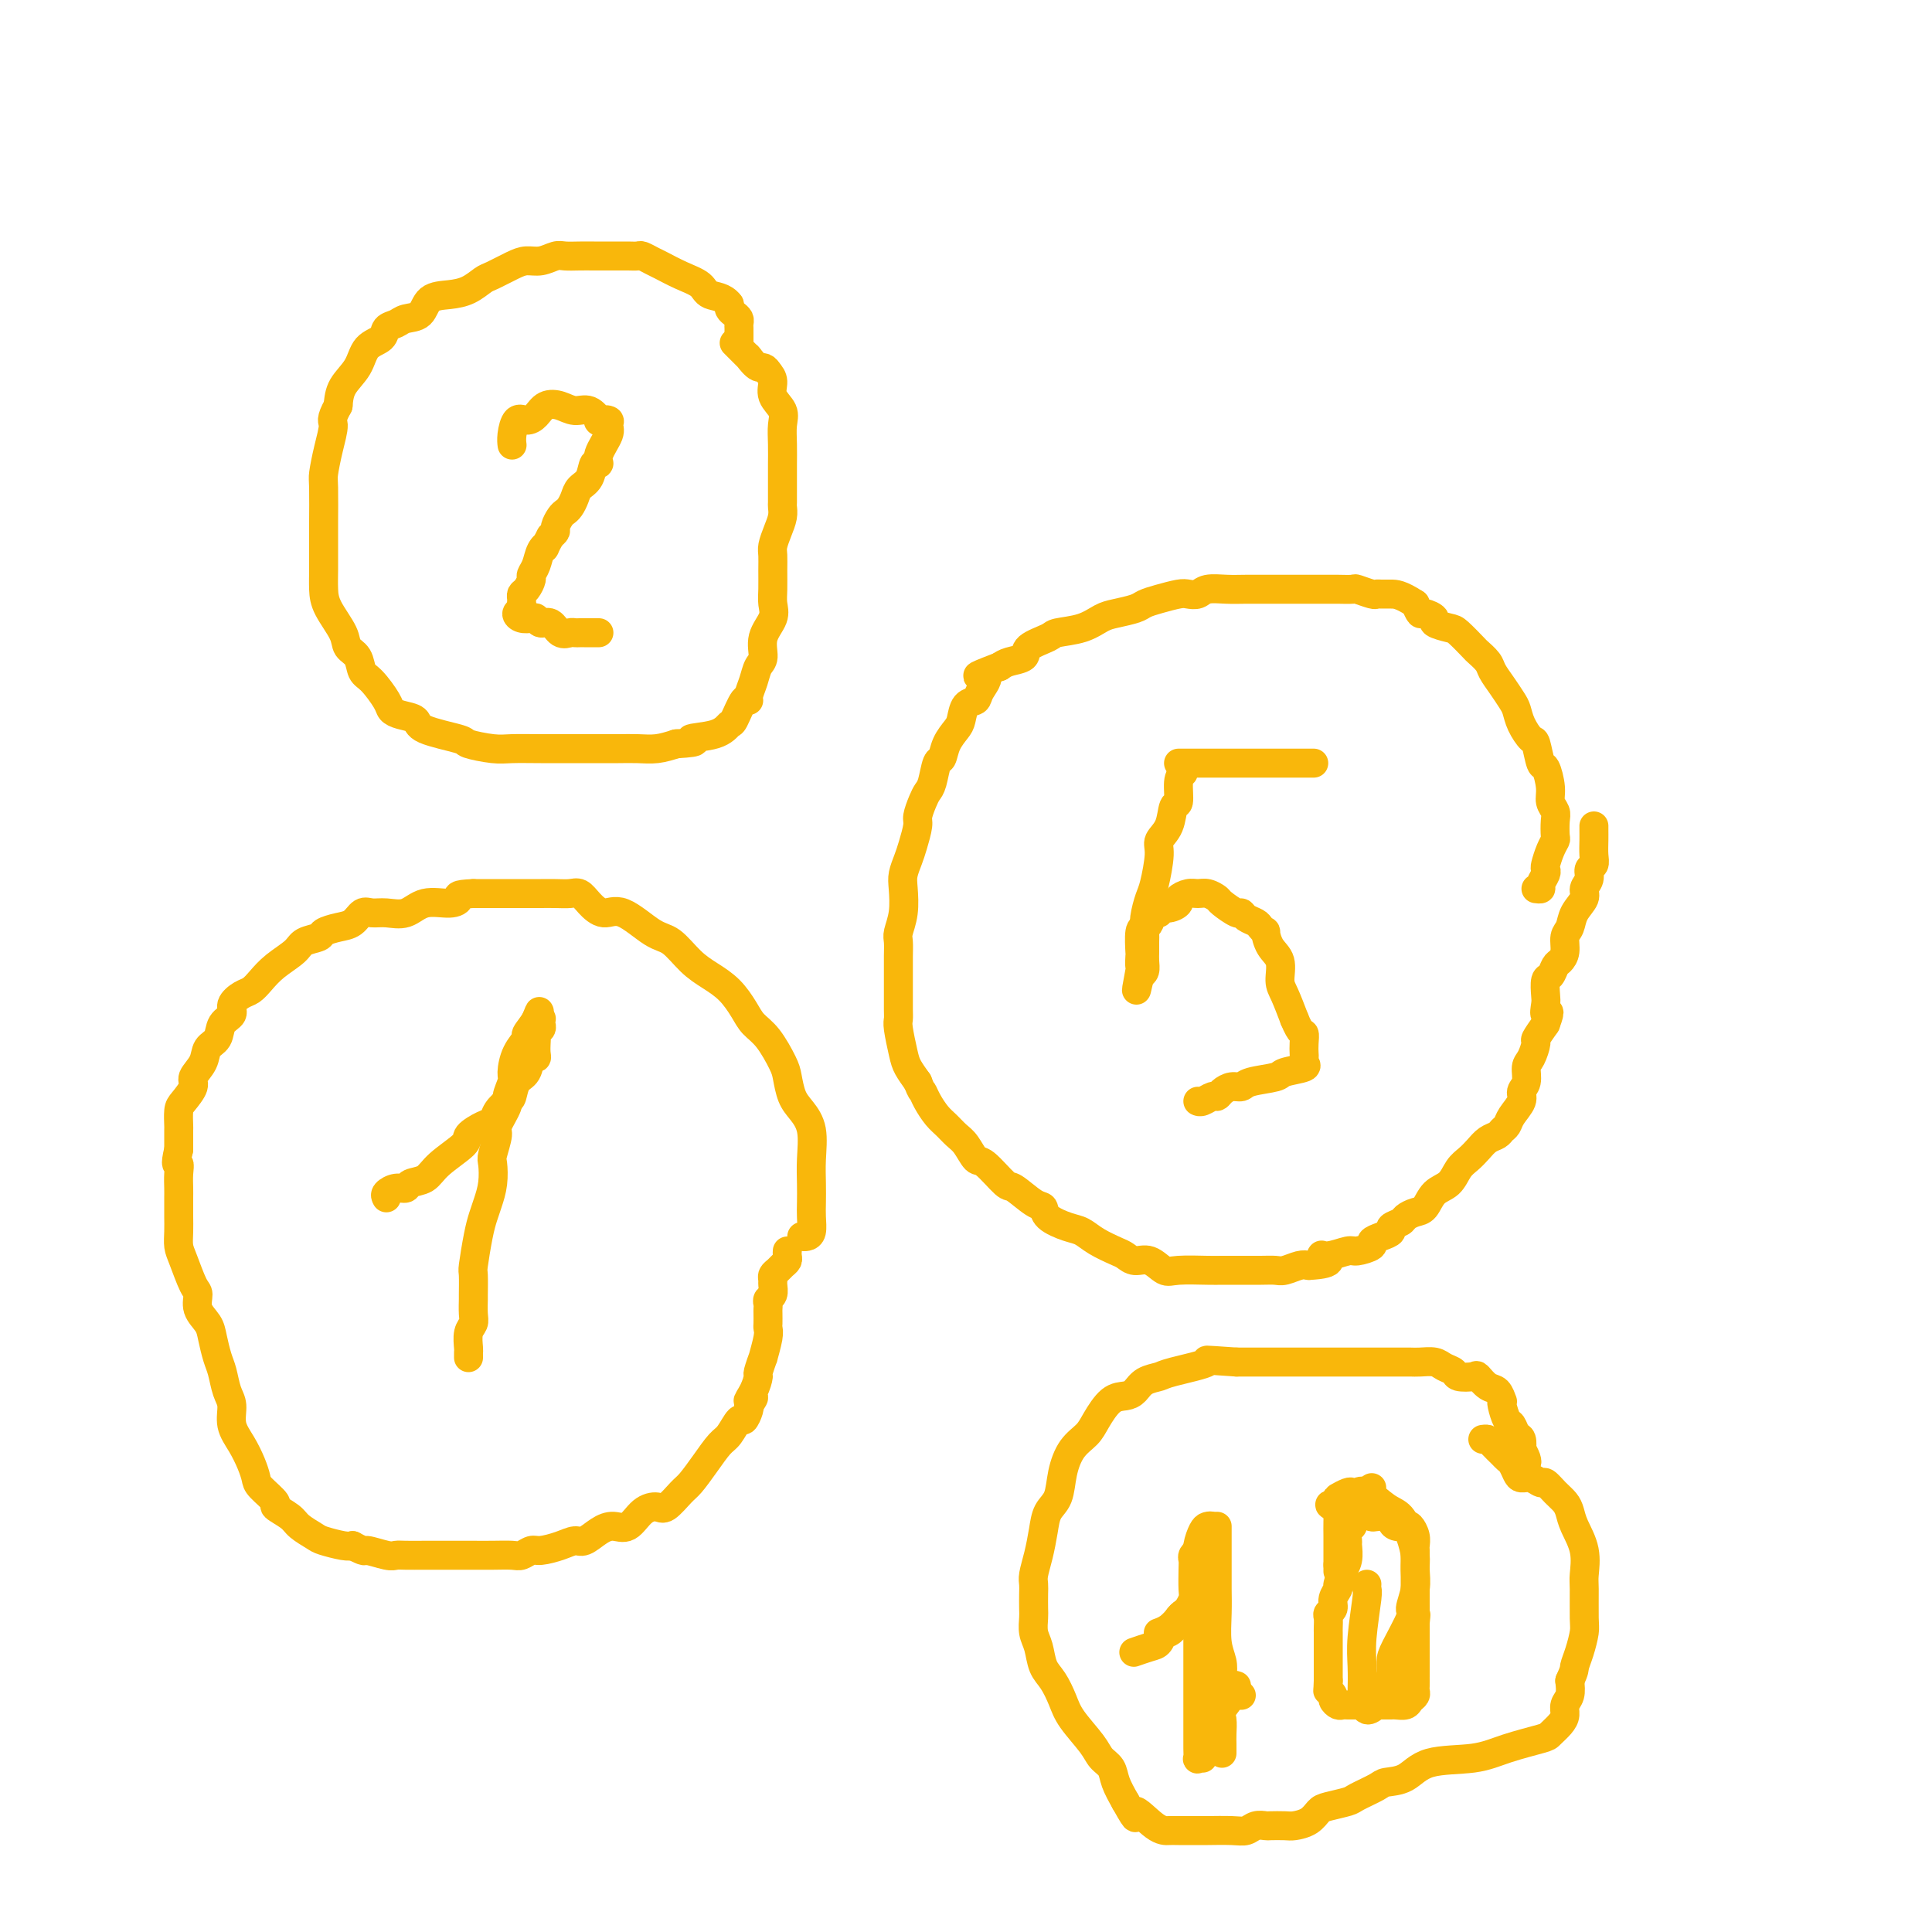 <svg viewBox='0 0 400 400' version='1.1' xmlns='http://www.w3.org/2000/svg' xmlns:xlink='http://www.w3.org/1999/xlink'><g fill='none' stroke='#F9B70B' stroke-width='6' stroke-linecap='round' stroke-linejoin='round'><path d='M318,184c0.453,0.060 0.905,0.120 1,0c0.095,-0.120 -0.168,-0.420 0,-1c0.168,-0.580 0.767,-1.441 1,-2c0.233,-0.559 0.101,-0.816 0,-1c-0.101,-0.184 -0.171,-0.294 0,-1c0.171,-0.706 0.583,-2.010 1,-3c0.417,-0.990 0.840,-1.668 1,-2c0.160,-0.332 0.058,-0.317 0,-1c-0.058,-0.683 -0.071,-2.065 0,-3c0.071,-0.935 0.226,-1.424 0,-2c-0.226,-0.576 -0.834,-1.241 -1,-2c-0.166,-0.759 0.111,-1.613 0,-3c-0.111,-1.387 -0.611,-3.309 -1,-4c-0.389,-0.691 -0.668,-0.153 -1,-1c-0.332,-0.847 -0.718,-3.080 -1,-4c-0.282,-0.920 -0.459,-0.528 -1,-1c-0.541,-0.472 -1.444,-1.807 -2,-3c-0.556,-1.193 -0.764,-2.245 -1,-3c-0.236,-0.755 -0.501,-1.215 -1,-2c-0.499,-0.785 -1.231,-1.896 -2,-3c-0.769,-1.104 -1.575,-2.201 -2,-3c-0.425,-0.799 -0.468,-1.299 -1,-2c-0.532,-0.701 -1.552,-1.602 -2,-2c-0.448,-0.398 -0.325,-0.291 -1,-1c-0.675,-0.709 -2.149,-2.233 -3,-3c-0.851,-0.767 -1.078,-0.779 -2,-1c-0.922,-0.221 -2.537,-0.653 -3,-1c-0.463,-0.347 0.226,-0.608 0,-1c-0.226,-0.392 -1.369,-0.913 -2,-1c-0.631,-0.087 -0.752,0.261 -1,0c-0.248,-0.261 -0.624,-1.130 -1,-2'/><path d='M293,125c-3.038,-2.001 -4.131,-2.004 -5,-2c-0.869,0.004 -1.512,0.015 -2,0c-0.488,-0.015 -0.820,-0.057 -1,0c-0.180,0.057 -0.207,0.211 -1,0c-0.793,-0.211 -2.352,-0.789 -3,-1c-0.648,-0.211 -0.385,-0.057 -1,0c-0.615,0.057 -2.109,0.015 -3,0c-0.891,-0.015 -1.179,-0.004 -2,0c-0.821,0.004 -2.174,0.001 -3,0c-0.826,-0.001 -1.123,-0.000 -2,0c-0.877,0.000 -2.334,0.000 -3,0c-0.666,-0.000 -0.542,-0.001 -1,0c-0.458,0.001 -1.498,0.004 -3,0c-1.502,-0.004 -3.467,-0.015 -5,0c-1.533,0.015 -2.636,0.056 -4,0c-1.364,-0.056 -2.991,-0.208 -4,0c-1.009,0.208 -1.401,0.777 -2,1c-0.599,0.223 -1.404,0.101 -2,0c-0.596,-0.101 -0.981,-0.182 -2,0c-1.019,0.182 -2.670,0.625 -4,1c-1.330,0.375 -2.338,0.682 -3,1c-0.662,0.318 -0.976,0.649 -2,1c-1.024,0.351 -2.758,0.723 -4,1c-1.242,0.277 -1.994,0.458 -3,1c-1.006,0.542 -2.267,1.444 -4,2c-1.733,0.556 -3.938,0.765 -5,1c-1.062,0.235 -0.981,0.497 -2,1c-1.019,0.503 -3.139,1.248 -4,2c-0.861,0.752 -0.463,1.510 -1,2c-0.537,0.490 -2.011,0.711 -3,1c-0.989,0.289 -1.495,0.644 -2,1'/><path d='M207,138c-7.279,2.777 -3.978,1.721 -3,2c0.978,0.279 -0.367,1.894 -1,3c-0.633,1.106 -0.555,1.702 -1,2c-0.445,0.298 -1.415,0.298 -2,1c-0.585,0.702 -0.787,2.108 -1,3c-0.213,0.892 -0.438,1.272 -1,2c-0.562,0.728 -1.460,1.805 -2,3c-0.540,1.195 -0.722,2.507 -1,3c-0.278,0.493 -0.653,0.167 -1,1c-0.347,0.833 -0.667,2.826 -1,4c-0.333,1.174 -0.681,1.529 -1,2c-0.319,0.471 -0.610,1.060 -1,2c-0.390,0.940 -0.879,2.233 -1,3c-0.121,0.767 0.125,1.008 0,2c-0.125,0.992 -0.621,2.736 -1,4c-0.379,1.264 -0.641,2.047 -1,3c-0.359,0.953 -0.814,2.075 -1,3c-0.186,0.925 -0.102,1.654 0,3c0.102,1.346 0.224,3.308 0,5c-0.224,1.692 -0.792,3.115 -1,4c-0.208,0.885 -0.056,1.233 0,2c0.056,0.767 0.015,1.952 0,3c-0.015,1.048 -0.004,1.958 0,3c0.004,1.042 0.000,2.216 0,3c-0.000,0.784 0.003,1.179 0,2c-0.003,0.821 -0.013,2.067 0,3c0.013,0.933 0.048,1.551 0,2c-0.048,0.449 -0.178,0.729 0,2c0.178,1.271 0.663,3.535 1,5c0.337,1.465 0.525,2.133 1,3c0.475,0.867 1.238,1.934 2,3'/><path d='M190,224c0.810,2.075 0.836,1.764 1,2c0.164,0.236 0.466,1.020 1,2c0.534,0.980 1.298,2.155 2,3c0.702,0.845 1.341,1.361 2,2c0.659,0.639 1.339,1.401 2,2c0.661,0.599 1.302,1.033 2,2c0.698,0.967 1.454,2.466 2,3c0.546,0.534 0.882,0.103 2,1c1.118,0.897 3.018,3.122 4,4c0.982,0.878 1.046,0.410 2,1c0.954,0.590 2.797,2.237 4,3c1.203,0.763 1.766,0.641 2,1c0.234,0.359 0.139,1.199 1,2c0.861,0.801 2.678,1.562 4,2c1.322,0.438 2.149,0.552 3,1c0.851,0.448 1.725,1.228 3,2c1.275,0.772 2.950,1.535 4,2c1.050,0.465 1.474,0.632 2,1c0.526,0.368 1.152,0.936 2,1c0.848,0.064 1.916,-0.375 3,0c1.084,0.375 2.182,1.565 3,2c0.818,0.435 1.354,0.117 3,0c1.646,-0.117 4.401,-0.031 6,0c1.599,0.031 2.042,0.008 3,0c0.958,-0.008 2.430,-0.001 3,0c0.570,0.001 0.239,-0.003 1,0c0.761,0.003 2.613,0.015 4,0c1.387,-0.015 2.310,-0.055 3,0c0.690,0.055 1.147,0.207 2,0c0.853,-0.207 2.101,-0.773 3,-1c0.899,-0.227 1.450,-0.113 2,0'/><path d='M271,262c6.248,-0.315 3.868,-1.604 3,-2c-0.868,-0.396 -0.224,0.101 1,0c1.224,-0.101 3.027,-0.801 4,-1c0.973,-0.199 1.116,0.101 2,0c0.884,-0.101 2.508,-0.604 3,-1c0.492,-0.396 -0.148,-0.683 0,-1c0.148,-0.317 1.086,-0.662 2,-1c0.914,-0.338 1.806,-0.668 2,-1c0.194,-0.332 -0.310,-0.664 0,-1c0.310,-0.336 1.433,-0.674 2,-1c0.567,-0.326 0.578,-0.638 1,-1c0.422,-0.362 1.254,-0.772 2,-1c0.746,-0.228 1.407,-0.274 2,-1c0.593,-0.726 1.117,-2.134 2,-3c0.883,-0.866 2.123,-1.191 3,-2c0.877,-0.809 1.391,-2.100 2,-3c0.609,-0.900 1.315,-1.407 2,-2c0.685,-0.593 1.350,-1.272 2,-2c0.650,-0.728 1.286,-1.507 2,-2c0.714,-0.493 1.506,-0.702 2,-1c0.494,-0.298 0.692,-0.685 1,-1c0.308,-0.315 0.728,-0.559 1,-1c0.272,-0.441 0.398,-1.081 1,-2c0.602,-0.919 1.681,-2.118 2,-3c0.319,-0.882 -0.120,-1.449 0,-2c0.120,-0.551 0.801,-1.088 1,-2c0.199,-0.912 -0.085,-2.200 0,-3c0.085,-0.800 0.538,-1.111 1,-2c0.462,-0.889 0.932,-2.355 1,-3c0.068,-0.645 -0.266,-0.470 0,-1c0.266,-0.530 1.133,-1.765 2,-3'/><path d='M320,212c1.393,-3.755 0.376,-2.143 0,-2c-0.376,0.143 -0.112,-1.184 0,-2c0.112,-0.816 0.071,-1.121 0,-2c-0.071,-0.879 -0.173,-2.331 0,-3c0.173,-0.669 0.620,-0.553 1,-1c0.380,-0.447 0.694,-1.456 1,-2c0.306,-0.544 0.606,-0.624 1,-1c0.394,-0.376 0.884,-1.049 1,-2c0.116,-0.951 -0.142,-2.180 0,-3c0.142,-0.820 0.683,-1.231 1,-2c0.317,-0.769 0.410,-1.898 1,-3c0.590,-1.102 1.679,-2.179 2,-3c0.321,-0.821 -0.124,-1.388 0,-2c0.124,-0.612 0.818,-1.270 1,-2c0.182,-0.730 -0.147,-1.533 0,-2c0.147,-0.467 0.772,-0.598 1,-1c0.228,-0.402 0.061,-1.075 0,-2c-0.061,-0.925 -0.016,-2.104 0,-3c0.016,-0.896 0.004,-1.511 0,-2c-0.004,-0.489 -0.001,-0.854 0,-1c0.001,-0.146 0.001,-0.073 0,0'/><path d='M166,256c0.309,0.040 0.619,0.080 1,0c0.381,-0.080 0.834,-0.280 1,-1c0.166,-0.720 0.046,-1.960 0,-3c-0.046,-1.040 -0.018,-1.882 0,-3c0.018,-1.118 0.026,-2.514 0,-4c-0.026,-1.486 -0.087,-3.063 0,-5c0.087,-1.937 0.323,-4.235 0,-6c-0.323,-1.765 -1.206,-2.997 -2,-4c-0.794,-1.003 -1.501,-1.777 -2,-3c-0.499,-1.223 -0.790,-2.896 -1,-4c-0.210,-1.104 -0.337,-1.639 -1,-3c-0.663,-1.361 -1.860,-3.547 -3,-5c-1.140,-1.453 -2.222,-2.173 -3,-3c-0.778,-0.827 -1.250,-1.763 -2,-3c-0.750,-1.237 -1.776,-2.776 -3,-4c-1.224,-1.224 -2.645,-2.133 -4,-3c-1.355,-0.867 -2.645,-1.691 -4,-3c-1.355,-1.309 -2.775,-3.102 -4,-4c-1.225,-0.898 -2.254,-0.899 -4,-2c-1.746,-1.101 -4.211,-3.300 -6,-4c-1.789,-0.700 -2.904,0.100 -4,0c-1.096,-0.100 -2.172,-1.098 -3,-2c-0.828,-0.902 -1.409,-1.706 -2,-2c-0.591,-0.294 -1.193,-0.079 -2,0c-0.807,0.079 -1.821,0.021 -3,0c-1.179,-0.021 -2.524,-0.006 -3,0c-0.476,0.006 -0.083,0.002 -1,0c-0.917,-0.002 -3.143,-0.000 -4,0c-0.857,0.000 -0.346,0.000 -1,0c-0.654,-0.000 -2.473,-0.000 -4,0c-1.527,0.000 -2.764,0.000 -4,0'/><path d='M98,185c-4.029,0.157 -3.102,0.550 -3,1c0.102,0.450 -0.619,0.958 -2,1c-1.381,0.042 -3.420,-0.383 -5,0c-1.580,0.383 -2.702,1.573 -4,2c-1.298,0.427 -2.773,0.089 -4,0c-1.227,-0.089 -2.207,0.070 -3,0c-0.793,-0.070 -1.401,-0.369 -2,0c-0.599,0.369 -1.190,1.408 -2,2c-0.810,0.592 -1.839,0.738 -3,1c-1.161,0.262 -2.453,0.639 -3,1c-0.547,0.361 -0.349,0.705 -1,1c-0.651,0.295 -2.152,0.541 -3,1c-0.848,0.459 -1.041,1.130 -2,2c-0.959,0.870 -2.682,1.938 -4,3c-1.318,1.062 -2.232,2.119 -3,3c-0.768,0.881 -1.390,1.586 -2,2c-0.610,0.414 -1.209,0.538 -2,1c-0.791,0.462 -1.774,1.264 -2,2c-0.226,0.736 0.306,1.407 0,2c-0.306,0.593 -1.449,1.107 -2,2c-0.551,0.893 -0.510,2.163 -1,3c-0.490,0.837 -1.511,1.239 -2,2c-0.489,0.761 -0.446,1.879 -1,3c-0.554,1.121 -1.703,2.245 -2,3c-0.297,0.755 0.260,1.142 0,2c-0.260,0.858 -1.338,2.188 -2,3c-0.662,0.812 -0.910,1.107 -1,2c-0.090,0.893 -0.024,2.384 0,3c0.024,0.616 0.007,0.358 0,1c-0.007,0.642 -0.002,2.183 0,3c0.002,0.817 0.001,0.908 0,1'/><path d='M37,238c-0.928,3.849 -0.249,2.971 0,3c0.249,0.029 0.067,0.966 0,2c-0.067,1.034 -0.018,2.167 0,3c0.018,0.833 0.004,1.367 0,2c-0.004,0.633 0.001,1.363 0,2c-0.001,0.637 -0.008,1.179 0,2c0.008,0.821 0.031,1.920 0,3c-0.031,1.080 -0.115,2.141 0,3c0.115,0.859 0.430,1.518 1,3c0.570,1.482 1.396,3.788 2,5c0.604,1.212 0.988,1.329 1,2c0.012,0.671 -0.348,1.897 0,3c0.348,1.103 1.402,2.084 2,3c0.598,0.916 0.739,1.766 1,3c0.261,1.234 0.643,2.850 1,4c0.357,1.150 0.690,1.833 1,3c0.310,1.167 0.597,2.819 1,4c0.403,1.181 0.921,1.892 1,3c0.079,1.108 -0.279,2.613 0,4c0.279,1.387 1.197,2.655 2,4c0.803,1.345 1.491,2.765 2,4c0.509,1.235 0.840,2.284 1,3c0.160,0.716 0.149,1.098 1,2c0.851,0.902 2.564,2.326 3,3c0.436,0.674 -0.405,0.600 0,1c0.405,0.400 2.055,1.274 3,2c0.945,0.726 1.184,1.305 2,2c0.816,0.695 2.208,1.506 3,2c0.792,0.494 0.982,0.672 2,1c1.018,0.328 2.862,0.808 4,1c1.138,0.192 1.569,0.096 2,0'/><path d='M73,320c2.939,1.558 2.288,0.953 3,1c0.712,0.047 2.788,0.745 4,1c1.212,0.255 1.560,0.068 2,0c0.440,-0.068 0.974,-0.018 2,0c1.026,0.018 2.545,0.005 4,0c1.455,-0.005 2.844,-0.002 4,0c1.156,0.002 2.077,0.001 3,0c0.923,-0.001 1.847,-0.004 3,0c1.153,0.004 2.534,0.016 4,0c1.466,-0.016 3.018,-0.059 4,0c0.982,0.059 1.394,0.222 2,0c0.606,-0.222 1.407,-0.828 2,-1c0.593,-0.172 0.977,0.091 2,0c1.023,-0.091 2.686,-0.537 4,-1c1.314,-0.463 2.280,-0.945 3,-1c0.720,-0.055 1.193,0.315 2,0c0.807,-0.315 1.949,-1.315 3,-2c1.051,-0.685 2.009,-1.057 3,-1c0.991,0.057 2.013,0.541 3,0c0.987,-0.541 1.940,-2.107 3,-3c1.060,-0.893 2.226,-1.112 3,-1c0.774,0.112 1.156,0.556 2,0c0.844,-0.556 2.151,-2.111 3,-3c0.849,-0.889 1.239,-1.112 2,-2c0.761,-0.888 1.891,-2.443 3,-4c1.109,-1.557 2.196,-3.117 3,-4c0.804,-0.883 1.326,-1.087 2,-2c0.674,-0.913 1.500,-2.533 2,-3c0.500,-0.467 0.673,0.221 1,0c0.327,-0.221 0.808,-1.349 1,-2c0.192,-0.651 0.096,-0.826 0,-1'/><path d='M155,291c2.123,-2.938 0.429,-1.283 0,-1c-0.429,0.283 0.406,-0.807 1,-2c0.594,-1.193 0.948,-2.491 1,-3c0.052,-0.509 -0.196,-0.231 0,-1c0.196,-0.769 0.837,-2.586 1,-3c0.163,-0.414 -0.153,0.576 0,0c0.153,-0.576 0.773,-2.718 1,-4c0.227,-1.282 0.061,-1.705 0,-2c-0.061,-0.295 -0.017,-0.460 0,-1c0.017,-0.540 0.008,-1.453 0,-2c-0.008,-0.547 -0.016,-0.728 0,-1c0.016,-0.272 0.057,-0.636 0,-1c-0.057,-0.364 -0.212,-0.727 0,-1c0.212,-0.273 0.792,-0.454 1,-1c0.208,-0.546 0.044,-1.456 0,-2c-0.044,-0.544 0.030,-0.723 0,-1c-0.030,-0.277 -0.166,-0.651 0,-1c0.166,-0.349 0.633,-0.672 1,-1c0.367,-0.328 0.634,-0.663 1,-1c0.366,-0.337 0.830,-0.678 1,-1c0.170,-0.322 0.046,-0.625 0,-1c-0.046,-0.375 -0.013,-0.821 0,-1c0.013,-0.179 0.007,-0.089 0,0'/><path d='M80,248c-0.168,-0.302 -0.337,-0.605 0,-1c0.337,-0.395 1.179,-0.884 2,-1c0.821,-0.116 1.622,0.141 2,0c0.378,-0.141 0.333,-0.681 1,-1c0.667,-0.319 2.044,-0.418 3,-1c0.956,-0.582 1.489,-1.647 3,-3c1.511,-1.353 4.001,-2.995 5,-4c0.999,-1.005 0.509,-1.373 1,-2c0.491,-0.627 1.963,-1.514 3,-2c1.037,-0.486 1.639,-0.571 2,-1c0.361,-0.429 0.482,-1.202 1,-2c0.518,-0.798 1.434,-1.623 2,-2c0.566,-0.377 0.782,-0.307 1,-1c0.218,-0.693 0.437,-2.149 1,-3c0.563,-0.851 1.471,-1.096 2,-2c0.529,-0.904 0.678,-2.466 1,-3c0.322,-0.534 0.817,-0.041 1,0c0.183,0.041 0.053,-0.370 0,-1c-0.053,-0.630 -0.028,-1.478 0,-2c0.028,-0.522 0.060,-0.718 0,-1c-0.060,-0.282 -0.211,-0.650 0,-1c0.211,-0.350 0.786,-0.682 1,-1c0.214,-0.318 0.068,-0.621 0,-1c-0.068,-0.379 -0.057,-0.833 0,-1c0.057,-0.167 0.159,-0.048 0,0c-0.159,0.048 -0.580,0.024 -1,0'/><path d='M111,211c1.057,-2.805 0.700,-1.316 0,0c-0.700,1.316 -1.741,2.459 -2,3c-0.259,0.541 0.266,0.481 0,1c-0.266,0.519 -1.323,1.617 -2,3c-0.677,1.383 -0.974,3.050 -1,4c-0.026,0.950 0.218,1.183 0,2c-0.218,0.817 -0.899,2.219 -1,3c-0.101,0.781 0.379,0.942 0,2c-0.379,1.058 -1.617,3.013 -2,4c-0.383,0.987 0.091,1.005 0,2c-0.091,0.995 -0.745,2.965 -1,4c-0.255,1.035 -0.109,1.134 0,2c0.109,0.866 0.183,2.499 0,4c-0.183,1.501 -0.623,2.871 -1,4c-0.377,1.129 -0.689,2.016 -1,3c-0.311,0.984 -0.619,2.065 -1,4c-0.381,1.935 -0.834,4.724 -1,6c-0.166,1.276 -0.043,1.038 0,2c0.043,0.962 0.008,3.124 0,4c-0.008,0.876 0.012,0.466 0,1c-0.012,0.534 -0.056,2.013 0,3c0.056,0.987 0.211,1.484 0,2c-0.211,0.516 -0.789,1.052 -1,2c-0.211,0.948 -0.057,2.306 0,3c0.057,0.694 0.015,0.722 0,1c-0.015,0.278 -0.004,0.806 0,1c0.004,0.194 0.001,0.056 0,0c-0.001,-0.056 -0.001,-0.028 0,0'/><path d='M245,160c-0.449,0.396 -0.899,0.792 -1,2c-0.101,1.208 0.145,3.230 0,4c-0.145,0.770 -0.683,0.290 -1,1c-0.317,0.710 -0.413,2.611 -1,4c-0.587,1.389 -1.664,2.265 -2,3c-0.336,0.735 0.068,1.327 0,3c-0.068,1.673 -0.607,4.426 -1,6c-0.393,1.574 -0.641,1.969 -1,3c-0.359,1.031 -0.828,2.699 -1,4c-0.172,1.301 -0.045,2.236 0,3c0.045,0.764 0.009,1.357 0,2c-0.009,0.643 0.008,1.337 0,2c-0.008,0.663 -0.041,1.294 0,2c0.041,0.706 0.154,1.487 0,2c-0.154,0.513 -0.577,0.756 -1,1'/><path d='M236,202c-1.393,6.299 -0.374,1.047 0,-1c0.374,-2.047 0.103,-0.888 0,-1c-0.103,-0.112 -0.039,-1.496 0,-2c0.039,-0.504 0.051,-0.129 0,-1c-0.051,-0.871 -0.167,-2.989 0,-4c0.167,-1.011 0.618,-0.916 1,-1c0.382,-0.084 0.696,-0.347 1,-1c0.304,-0.653 0.597,-1.695 1,-2c0.403,-0.305 0.915,0.126 1,0c0.085,-0.126 -0.259,-0.808 0,-1c0.259,-0.192 1.119,0.106 2,0c0.881,-0.106 1.783,-0.618 2,-1c0.217,-0.382 -0.250,-0.635 0,-1c0.250,-0.365 1.217,-0.842 2,-1c0.783,-0.158 1.383,0.004 2,0c0.617,-0.004 1.251,-0.174 2,0c0.749,0.174 1.614,0.690 2,1c0.386,0.310 0.292,0.412 1,1c0.708,0.588 2.217,1.663 3,2c0.783,0.337 0.841,-0.063 1,0c0.159,0.063 0.420,0.589 1,1c0.580,0.411 1.478,0.708 2,1c0.522,0.292 0.670,0.580 1,1c0.330,0.420 0.844,0.973 1,1c0.156,0.027 -0.047,-0.472 0,0c0.047,0.472 0.344,1.917 1,3c0.656,1.083 1.671,1.806 2,3c0.329,1.194 -0.027,2.860 0,4c0.027,1.140 0.436,1.754 1,3c0.564,1.246 1.282,3.123 2,5'/><path d='M268,211c1.381,3.372 1.833,2.801 2,3c0.167,0.199 0.049,1.166 0,2c-0.049,0.834 -0.027,1.533 0,2c0.027,0.467 0.061,0.703 0,1c-0.061,0.297 -0.216,0.657 0,1c0.216,0.343 0.802,0.670 0,1c-0.802,0.330 -2.991,0.662 -4,1c-1.009,0.338 -0.837,0.682 -2,1c-1.163,0.318 -3.660,0.611 -5,1c-1.340,0.389 -1.524,0.874 -2,1c-0.476,0.126 -1.244,-0.106 -2,0c-0.756,0.106 -1.499,0.550 -2,1c-0.501,0.450 -0.761,0.905 -1,1c-0.239,0.095 -0.456,-0.171 -1,0c-0.544,0.171 -1.414,0.778 -2,1c-0.586,0.222 -0.889,0.060 -1,0c-0.111,-0.060 -0.032,-0.017 0,0c0.032,0.017 0.016,0.009 0,0'/><path d='M244,158c0.253,0.000 0.506,0.000 1,0c0.494,0.000 1.227,0.000 2,0c0.773,0.000 1.584,0.000 3,0c1.416,0.000 3.436,0.000 5,0c1.564,0.000 2.671,0.000 4,0c1.329,0.000 2.878,0.000 5,0c2.122,0.000 4.816,0.000 6,0c1.184,0.000 0.857,0.000 1,0c0.143,0.000 0.755,0.000 1,0c0.245,0.000 0.122,0.000 0,0'/><path d='M153,71c0.000,-0.333 0.001,-0.667 0,-1c-0.001,-0.333 -0.003,-0.667 0,-1c0.003,-0.333 0.011,-0.667 0,-1c-0.011,-0.333 -0.042,-0.667 0,-1c0.042,-0.333 0.155,-0.667 0,-1c-0.155,-0.333 -0.580,-0.667 -1,-1c-0.420,-0.333 -0.834,-0.667 -1,-1c-0.166,-0.333 -0.083,-0.667 0,-1'/><path d='M151,63c-1.143,-1.594 -3.002,-1.579 -4,-2c-0.998,-0.421 -1.136,-1.280 -2,-2c-0.864,-0.720 -2.454,-1.303 -4,-2c-1.546,-0.697 -3.047,-1.507 -4,-2c-0.953,-0.493 -1.358,-0.668 -2,-1c-0.642,-0.332 -1.522,-0.821 -2,-1c-0.478,-0.179 -0.554,-0.048 -1,0c-0.446,0.048 -1.263,0.013 -2,0c-0.737,-0.013 -1.395,-0.003 -2,0c-0.605,0.003 -1.158,-0.000 -2,0c-0.842,0.000 -1.972,0.004 -3,0c-1.028,-0.004 -1.955,-0.016 -3,0c-1.045,0.016 -2.207,0.059 -3,0c-0.793,-0.059 -1.217,-0.219 -2,0c-0.783,0.219 -1.924,0.817 -3,1c-1.076,0.183 -2.086,-0.050 -3,0c-0.914,0.050 -1.731,0.381 -3,1c-1.269,0.619 -2.991,1.526 -4,2c-1.009,0.474 -1.305,0.516 -2,1c-0.695,0.484 -1.790,1.411 -3,2c-1.210,0.589 -2.536,0.841 -4,1c-1.464,0.159 -3.065,0.227 -4,1c-0.935,0.773 -1.204,2.252 -2,3c-0.796,0.748 -2.118,0.765 -3,1c-0.882,0.235 -1.323,0.688 -2,1c-0.677,0.312 -1.589,0.484 -2,1c-0.411,0.516 -0.320,1.376 -1,2c-0.680,0.624 -2.131,1.013 -3,2c-0.869,0.987 -1.157,2.574 -2,4c-0.843,1.426 -2.241,2.693 -3,4c-0.759,1.307 -0.880,2.653 -1,4'/><path d='M70,84c-1.729,3.154 -1.052,3.038 -1,4c0.052,0.962 -0.522,3.001 -1,5c-0.478,1.999 -0.860,3.959 -1,5c-0.140,1.041 -0.037,1.163 0,3c0.037,1.837 0.010,5.391 0,7c-0.010,1.609 -0.002,1.275 0,2c0.002,0.725 -0.003,2.508 0,4c0.003,1.492 0.013,2.693 0,4c-0.013,1.307 -0.049,2.719 0,4c0.049,1.281 0.184,2.430 1,4c0.816,1.570 2.314,3.559 3,5c0.686,1.441 0.558,2.333 1,3c0.442,0.667 1.452,1.110 2,2c0.548,0.890 0.635,2.228 1,3c0.365,0.772 1.009,0.980 2,2c0.991,1.020 2.329,2.853 3,4c0.671,1.147 0.675,1.606 1,2c0.325,0.394 0.973,0.721 2,1c1.027,0.279 2.435,0.509 3,1c0.565,0.491 0.288,1.242 2,2c1.712,0.758 5.414,1.524 7,2c1.586,0.476 1.056,0.664 2,1c0.944,0.336 3.361,0.822 5,1c1.639,0.178 2.500,0.048 4,0c1.500,-0.048 3.640,-0.013 6,0c2.360,0.013 4.942,0.004 7,0c2.058,-0.004 3.593,-0.004 5,0c1.407,0.004 2.686,0.011 4,0c1.314,-0.011 2.661,-0.042 4,0c1.339,0.042 2.668,0.155 4,0c1.332,-0.155 2.666,-0.577 4,-1'/><path d='M140,154c6.301,-0.353 3.054,-0.737 3,-1c-0.054,-0.263 3.086,-0.406 5,-1c1.914,-0.594 2.603,-1.639 3,-2c0.397,-0.361 0.502,-0.039 1,-1c0.498,-0.961 1.390,-3.206 2,-4c0.610,-0.794 0.938,-0.136 1,0c0.062,0.136 -0.143,-0.248 0,-1c0.143,-0.752 0.634,-1.871 1,-3c0.366,-1.129 0.606,-2.270 1,-3c0.394,-0.730 0.943,-1.051 1,-2c0.057,-0.949 -0.377,-2.526 0,-4c0.377,-1.474 1.565,-2.846 2,-4c0.435,-1.154 0.116,-2.090 0,-3c-0.116,-0.910 -0.028,-1.794 0,-3c0.028,-1.206 -0.003,-2.735 0,-4c0.003,-1.265 0.039,-2.265 0,-3c-0.039,-0.735 -0.154,-1.204 0,-2c0.154,-0.796 0.577,-1.919 1,-3c0.423,-1.081 0.845,-2.119 1,-3c0.155,-0.881 0.041,-1.605 0,-2c-0.041,-0.395 -0.011,-0.460 0,-1c0.011,-0.540 0.003,-1.554 0,-2c-0.003,-0.446 -0.001,-0.325 0,-1c0.001,-0.675 0.002,-2.148 0,-3c-0.002,-0.852 -0.008,-1.085 0,-2c0.008,-0.915 0.031,-2.514 0,-4c-0.031,-1.486 -0.116,-2.860 0,-4c0.116,-1.140 0.433,-2.048 0,-3c-0.433,-0.952 -1.617,-1.949 -2,-3c-0.383,-1.051 0.033,-2.158 0,-3c-0.033,-0.842 -0.517,-1.421 -1,-2'/><path d='M159,77c-0.797,-1.344 -1.288,-0.703 -2,-1c-0.712,-0.297 -1.643,-1.532 -2,-2c-0.357,-0.468 -0.138,-0.167 0,0c0.138,0.167 0.194,0.202 0,0c-0.194,-0.202 -0.640,-0.642 -1,-1c-0.360,-0.358 -0.635,-0.635 -1,-1c-0.365,-0.365 -0.818,-0.819 -1,-1c-0.182,-0.181 -0.091,-0.091 0,0'/><path d='M106,92c0.018,0.134 0.035,0.269 0,0c-0.035,-0.269 -0.124,-0.941 0,-2c0.124,-1.059 0.459,-2.506 1,-3c0.541,-0.494 1.289,-0.037 2,0c0.711,0.037 1.387,-0.346 2,-1c0.613,-0.654 1.163,-1.579 2,-2c0.837,-0.421 1.959,-0.337 3,0c1.041,0.337 1.999,0.927 3,1c1.001,0.073 2.043,-0.370 3,0c0.957,0.370 1.828,1.553 2,2c0.172,0.447 -0.354,0.157 0,0c0.354,-0.157 1.588,-0.181 2,0c0.412,0.181 0.002,0.568 0,1c-0.002,0.432 0.404,0.910 0,2c-0.404,1.090 -1.618,2.792 -2,4c-0.382,1.208 0.066,1.923 0,2c-0.066,0.077 -0.648,-0.484 -1,0c-0.352,0.484 -0.476,2.014 -1,3c-0.524,0.986 -1.450,1.429 -2,2c-0.550,0.571 -0.726,1.270 -1,2c-0.274,0.730 -0.647,1.491 -1,2c-0.353,0.509 -0.686,0.766 -1,1c-0.314,0.234 -0.610,0.444 -1,1c-0.390,0.556 -0.874,1.457 -1,2c-0.126,0.543 0.107,0.726 0,1c-0.107,0.274 -0.553,0.637 -1,1'/><path d='M114,111c-2.034,3.682 -1.119,2.386 -1,2c0.119,-0.386 -0.559,0.138 -1,1c-0.441,0.862 -0.644,2.062 -1,3c-0.356,0.938 -0.866,1.613 -1,2c-0.134,0.387 0.107,0.485 0,1c-0.107,0.515 -0.564,1.447 -1,2c-0.436,0.553 -0.853,0.725 -1,1c-0.147,0.275 -0.023,0.652 0,1c0.023,0.348 -0.054,0.668 0,1c0.054,0.332 0.238,0.676 0,1c-0.238,0.324 -0.899,0.627 -1,1c-0.101,0.373 0.357,0.816 1,1c0.643,0.184 1.470,0.109 2,0c0.530,-0.109 0.762,-0.254 1,0c0.238,0.254 0.484,0.905 1,1c0.516,0.095 1.304,-0.367 2,0c0.696,0.367 1.300,1.562 2,2c0.700,0.438 1.497,0.117 2,0c0.503,-0.117 0.712,-0.031 1,0c0.288,0.031 0.655,0.008 1,0c0.345,-0.008 0.667,-0.002 1,0c0.333,0.002 0.677,0.001 1,0c0.323,-0.001 0.625,-0.000 1,0c0.375,0.000 0.821,0.000 1,0c0.179,-0.000 0.089,-0.000 0,0'/><path d='M316,303c0.112,-0.181 0.223,-0.362 0,-1c-0.223,-0.638 -0.781,-1.733 -1,-2c-0.219,-0.267 -0.100,0.295 0,0c0.100,-0.295 0.181,-1.448 0,-2c-0.181,-0.552 -0.623,-0.502 -1,-1c-0.377,-0.498 -0.689,-1.543 -1,-2c-0.311,-0.457 -0.622,-0.326 -1,-1c-0.378,-0.674 -0.825,-2.154 -1,-3c-0.175,-0.846 -0.079,-1.057 0,-1c0.079,0.057 0.139,0.383 0,0c-0.139,-0.383 -0.479,-1.475 -1,-2c-0.521,-0.525 -1.224,-0.483 -2,-1c-0.776,-0.517 -1.626,-1.591 -2,-2c-0.374,-0.409 -0.273,-0.152 -1,0c-0.727,0.152 -2.281,0.198 -3,0c-0.719,-0.198 -0.601,-0.642 -1,-1c-0.399,-0.358 -1.314,-0.632 -2,-1c-0.686,-0.368 -1.142,-0.831 -2,-1c-0.858,-0.169 -2.120,-0.045 -3,0c-0.880,0.045 -1.380,0.012 -2,0c-0.620,-0.012 -1.360,-0.003 -2,0c-0.640,0.003 -1.178,0.001 -2,0c-0.822,-0.001 -1.926,-0.000 -3,0c-1.074,0.000 -2.118,0.000 -3,0c-0.882,-0.000 -1.603,-0.000 -3,0c-1.397,0.000 -3.471,0.000 -5,0c-1.529,-0.000 -2.513,-0.000 -4,0c-1.487,0.000 -3.477,0.000 -5,0c-1.523,-0.000 -2.578,-0.000 -4,0c-1.422,0.000 -3.211,0.000 -5,0'/><path d='M256,282c-8.707,-0.572 -5.474,-0.500 -6,0c-0.526,0.500 -4.812,1.430 -7,2c-2.188,0.570 -2.280,0.780 -3,1c-0.720,0.220 -2.070,0.450 -3,1c-0.930,0.550 -1.442,1.421 -2,2c-0.558,0.579 -1.164,0.867 -2,1c-0.836,0.133 -1.902,0.113 -3,1c-1.098,0.887 -2.230,2.681 -3,4c-0.770,1.319 -1.180,2.162 -2,3c-0.820,0.838 -2.051,1.672 -3,3c-0.949,1.328 -1.616,3.152 -2,5c-0.384,1.848 -0.485,3.720 -1,5c-0.515,1.280 -1.444,1.967 -2,3c-0.556,1.033 -0.737,2.411 -1,4c-0.263,1.589 -0.606,3.388 -1,5c-0.394,1.612 -0.837,3.036 -1,4c-0.163,0.964 -0.044,1.469 0,2c0.044,0.531 0.015,1.089 0,2c-0.015,0.911 -0.016,2.176 0,3c0.016,0.824 0.049,1.206 0,2c-0.049,0.794 -0.178,2.001 0,3c0.178,0.999 0.665,1.791 1,3c0.335,1.209 0.520,2.834 1,4c0.480,1.166 1.255,1.874 2,3c0.745,1.126 1.460,2.671 2,4c0.540,1.329 0.903,2.441 2,4c1.097,1.559 2.926,3.564 4,5c1.074,1.436 1.391,2.302 2,3c0.609,0.698 1.510,1.226 2,2c0.490,0.774 0.569,1.792 1,3c0.431,1.208 1.216,2.604 2,4'/><path d='M233,373c3.194,5.702 1.679,2.456 2,2c0.321,-0.456 2.478,1.878 4,3c1.522,1.122 2.410,1.032 3,1c0.590,-0.032 0.882,-0.008 2,0c1.118,0.008 3.062,-0.002 4,0c0.938,0.002 0.872,0.015 2,0c1.128,-0.015 3.452,-0.056 5,0c1.548,0.056 2.320,0.211 3,0c0.680,-0.211 1.269,-0.788 2,-1c0.731,-0.212 1.603,-0.059 2,0c0.397,0.059 0.319,0.023 1,0c0.681,-0.023 2.119,-0.033 3,0c0.881,0.033 1.203,0.111 2,0c0.797,-0.111 2.070,-0.410 3,-1c0.930,-0.590 1.517,-1.471 2,-2c0.483,-0.529 0.862,-0.706 2,-1c1.138,-0.294 3.035,-0.707 4,-1c0.965,-0.293 0.998,-0.468 2,-1c1.002,-0.532 2.973,-1.423 4,-2c1.027,-0.577 1.111,-0.840 2,-1c0.889,-0.160 2.585,-0.218 4,-1c1.415,-0.782 2.549,-2.289 5,-3c2.451,-0.711 6.218,-0.627 9,-1c2.782,-0.373 4.578,-1.202 7,-2c2.422,-0.798 5.471,-1.565 7,-2c1.529,-0.435 1.538,-0.538 2,-1c0.462,-0.462 1.378,-1.281 2,-2c0.622,-0.719 0.950,-1.337 1,-2c0.050,-0.663 -0.179,-1.371 0,-2c0.179,-0.629 0.765,-1.180 1,-2c0.235,-0.820 0.117,-1.910 0,-3'/><path d='M325,348c1.110,-2.412 0.886,-2.443 1,-3c0.114,-0.557 0.566,-1.641 1,-3c0.434,-1.359 0.850,-2.991 1,-4c0.150,-1.009 0.033,-1.393 0,-3c-0.033,-1.607 0.016,-4.437 0,-6c-0.016,-1.563 -0.098,-1.861 0,-3c0.098,-1.139 0.374,-3.120 0,-5c-0.374,-1.880 -1.400,-3.660 -2,-5c-0.600,-1.340 -0.776,-2.239 -1,-3c-0.224,-0.761 -0.497,-1.385 -1,-2c-0.503,-0.615 -1.238,-1.222 -2,-2c-0.762,-0.778 -1.552,-1.727 -2,-2c-0.448,-0.273 -0.554,0.130 -1,0c-0.446,-0.130 -1.233,-0.795 -2,-1c-0.767,-0.205 -1.514,0.048 -2,0c-0.486,-0.048 -0.711,-0.398 -1,-1c-0.289,-0.602 -0.640,-1.458 -1,-2c-0.360,-0.542 -0.727,-0.772 -1,-1c-0.273,-0.228 -0.452,-0.453 -1,-1c-0.548,-0.547 -1.467,-1.415 -2,-2c-0.533,-0.585 -0.682,-0.888 -1,-1c-0.318,-0.112 -0.805,-0.032 -1,0c-0.195,0.032 -0.097,0.016 0,0'/><path d='M252,316c-0.001,0.680 -0.001,1.361 0,3c0.001,1.639 0.004,4.238 0,6c-0.004,1.762 -0.015,2.687 0,4c0.015,1.313 0.055,3.013 0,5c-0.055,1.987 -0.204,4.259 0,6c0.204,1.741 0.761,2.950 1,4c0.239,1.050 0.159,1.942 0,3c-0.159,1.058 -0.396,2.284 0,3c0.396,0.716 1.426,0.924 2,1c0.574,0.076 0.693,0.020 1,0c0.307,-0.020 0.802,-0.006 1,0c0.198,0.006 0.099,0.003 0,0'/><path d='M283,328c-0.030,0.400 -0.061,0.800 0,1c0.061,0.200 0.212,0.199 0,2c-0.212,1.801 -0.787,5.405 -1,8c-0.213,2.595 -0.065,4.181 0,6c0.065,1.819 0.048,3.870 0,5c-0.048,1.130 -0.128,1.338 0,2c0.128,0.662 0.465,1.779 1,2c0.535,0.221 1.268,-0.454 2,-1c0.732,-0.546 1.461,-0.963 2,-2c0.539,-1.037 0.886,-2.695 1,-4c0.114,-1.305 -0.004,-2.256 0,-3c0.004,-0.744 0.130,-1.280 1,-3c0.870,-1.720 2.482,-4.623 3,-6c0.518,-1.377 -0.060,-1.228 0,-2c0.060,-0.772 0.757,-2.466 1,-4c0.243,-1.534 0.033,-2.909 0,-4c-0.033,-1.091 0.111,-1.897 0,-3c-0.111,-1.103 -0.478,-2.502 -1,-4c-0.522,-1.498 -1.201,-3.095 -2,-4c-0.799,-0.905 -1.718,-1.119 -3,-2c-1.282,-0.881 -2.925,-2.428 -4,-3c-1.075,-0.572 -1.580,-0.167 -2,0c-0.420,0.167 -0.753,0.096 -1,0c-0.247,-0.096 -0.406,-0.218 -1,0c-0.594,0.218 -1.623,0.777 -2,1c-0.377,0.223 -0.101,0.112 0,1c0.101,0.888 0.027,2.777 0,4c-0.027,1.223 -0.007,1.782 0,3c0.007,1.218 0.002,3.097 0,4c-0.002,0.903 -0.001,0.829 0,1c0.001,0.171 0.000,0.585 0,1'/><path d='M277,324c0.000,2.333 0.000,1.167 0,0'/><path d='M240,338c-0.173,0.061 -0.346,0.122 0,0c0.346,-0.122 1.211,-0.428 2,-1c0.789,-0.572 1.503,-1.411 2,-2c0.497,-0.589 0.777,-0.930 1,-1c0.223,-0.070 0.390,0.130 1,0c0.610,-0.130 1.665,-0.591 2,-1c0.335,-0.409 -0.050,-0.766 0,-1c0.050,-0.234 0.535,-0.347 1,-1c0.465,-0.653 0.909,-1.848 1,-3c0.091,-1.152 -0.172,-2.263 0,-3c0.172,-0.737 0.779,-1.101 1,-2c0.221,-0.899 0.056,-2.332 0,-3c-0.056,-0.668 -0.004,-0.570 0,-1c0.004,-0.430 -0.041,-1.388 0,-2c0.041,-0.612 0.168,-0.877 0,-1c-0.168,-0.123 -0.633,-0.105 -1,0c-0.367,0.105 -0.637,0.298 -1,1c-0.363,0.702 -0.818,1.915 -1,3c-0.182,1.085 -0.091,2.043 0,3'/><path d='M248,323c-0.464,1.699 -0.124,2.945 0,4c0.124,1.055 0.033,1.917 0,3c-0.033,1.083 -0.009,2.386 0,3c0.009,0.614 0.002,0.539 0,1c-0.002,0.461 -0.001,1.458 0,3c0.001,1.542 0.000,3.628 0,5c-0.000,1.372 -0.000,2.029 0,3c0.000,0.971 0.000,2.256 0,3c-0.000,0.744 -0.000,0.946 0,2c0.000,1.054 -0.000,2.961 0,4c0.000,1.039 0.000,1.210 0,2c-0.000,0.790 -0.000,2.199 0,3c0.000,0.801 0.000,0.993 0,1c-0.000,0.007 -0.001,-0.170 0,0c0.001,0.170 0.004,0.686 0,1c-0.004,0.314 -0.015,0.424 0,1c0.015,0.576 0.056,1.618 0,2c-0.056,0.382 -0.207,0.103 0,0c0.207,-0.103 0.774,-0.029 1,0c0.226,0.029 0.113,0.015 0,0'/><path d='M256,349c-0.483,-0.146 -0.967,-0.292 -1,0c-0.033,0.292 0.383,1.024 0,2c-0.383,0.976 -1.567,2.198 -2,3c-0.433,0.802 -0.116,1.185 0,2c0.116,0.815 0.031,2.061 0,3c-0.031,0.939 -0.008,1.571 0,2c0.008,0.429 0.002,0.654 0,1c-0.002,0.346 -0.001,0.813 0,1c0.001,0.187 0.000,0.093 0,0'/><path d='M284,308c-0.188,0.756 -0.376,1.512 -1,2c-0.624,0.488 -1.684,0.708 -2,1c-0.316,0.292 0.113,0.656 0,1c-0.113,0.344 -0.766,0.668 -1,1c-0.234,0.332 -0.049,0.670 0,1c0.049,0.330 -0.040,0.650 0,1c0.040,0.350 0.208,0.730 0,1c-0.208,0.270 -0.792,0.431 -1,1c-0.208,0.569 -0.041,1.547 0,2c0.041,0.453 -0.046,0.381 0,1c0.046,0.619 0.224,1.930 0,3c-0.224,1.070 -0.849,1.900 -1,2c-0.151,0.100 0.171,-0.531 0,0c-0.171,0.531 -0.834,2.222 -1,3c-0.166,0.778 0.166,0.641 0,1c-0.166,0.359 -0.829,1.213 -1,2c-0.171,0.787 0.150,1.507 0,2c-0.150,0.493 -0.772,0.757 -1,1c-0.228,0.243 -0.061,0.463 0,1c0.061,0.537 0.016,1.391 0,2c-0.016,0.609 -0.004,0.974 0,1c0.004,0.026 0.001,-0.288 0,0c-0.001,0.288 -0.000,1.176 0,2c0.000,0.824 0.000,1.584 0,2c-0.000,0.416 -0.000,0.489 0,1c0.000,0.511 0.000,1.460 0,2c-0.000,0.540 -0.000,0.670 0,1c0.000,0.330 0.000,0.858 0,1c-0.000,0.142 -0.000,-0.102 0,0c0.000,0.102 0.000,0.551 0,1'/><path d='M275,348c-0.064,2.570 -0.224,1.995 0,2c0.224,0.005 0.833,0.590 1,1c0.167,0.410 -0.109,0.646 0,1c0.109,0.354 0.602,0.827 1,1c0.398,0.173 0.702,0.046 1,0c0.298,-0.046 0.590,-0.012 1,0c0.410,0.012 0.939,0.003 1,0c0.061,-0.003 -0.345,-0.001 0,0c0.345,0.001 1.441,0.000 2,0c0.559,-0.000 0.583,-0.000 1,0c0.417,0.000 1.229,0.001 2,0c0.771,-0.001 1.502,-0.003 2,0c0.498,0.003 0.764,0.012 1,0c0.236,-0.012 0.441,-0.045 1,0c0.559,0.045 1.470,0.167 2,0c0.530,-0.167 0.678,-0.622 1,-1c0.322,-0.378 0.818,-0.680 1,-1c0.182,-0.320 0.049,-0.658 0,-1c-0.049,-0.342 -0.013,-0.690 0,-1c0.013,-0.310 0.003,-0.584 0,-1c-0.003,-0.416 -0.001,-0.974 0,-1c0.001,-0.026 0.000,0.481 0,0c-0.000,-0.481 -0.000,-1.949 0,-3c0.000,-1.051 0.000,-1.684 0,-2c-0.000,-0.316 -0.000,-0.316 0,-1c0.000,-0.684 0.000,-2.053 0,-3c-0.000,-0.947 -0.000,-1.474 0,-2'/><path d='M293,336c0.309,-2.825 0.083,-1.387 0,-1c-0.083,0.387 -0.022,-0.279 0,-1c0.022,-0.721 0.006,-1.499 0,-2c-0.006,-0.501 -0.002,-0.726 0,-1c0.002,-0.274 0.000,-0.597 0,-1c-0.000,-0.403 -0.000,-0.887 0,-1c0.000,-0.113 0.000,0.143 0,0c-0.000,-0.143 -0.000,-0.685 0,-1c0.000,-0.315 0.000,-0.403 0,-1c-0.000,-0.597 -0.000,-1.703 0,-2c0.000,-0.297 0.001,0.216 0,0c-0.001,-0.216 -0.003,-1.162 0,-2c0.003,-0.838 0.013,-1.570 0,-2c-0.013,-0.430 -0.049,-0.559 0,-1c0.049,-0.441 0.182,-1.193 0,-2c-0.182,-0.807 -0.678,-1.670 -1,-2c-0.322,-0.330 -0.471,-0.127 -1,0c-0.529,0.127 -1.438,0.178 -2,0c-0.562,-0.178 -0.776,-0.586 -1,-1c-0.224,-0.414 -0.459,-0.833 -1,-1c-0.541,-0.167 -1.387,-0.083 -2,0c-0.613,0.083 -0.991,0.166 -1,0c-0.009,-0.166 0.352,-0.580 0,-1c-0.352,-0.420 -1.418,-0.844 -2,-1c-0.582,-0.156 -0.681,-0.042 -1,0c-0.319,0.042 -0.859,0.011 -1,0c-0.141,-0.011 0.117,-0.003 0,0c-0.117,0.003 -0.608,0.001 -1,0c-0.392,-0.001 -0.683,-0.000 -1,0c-0.317,0.000 -0.658,0.000 -1,0'/><path d='M277,312c-2.711,-0.933 -1.489,-0.267 -1,0c0.489,0.267 0.244,0.133 0,0'/><path d='M235,342c0.077,-0.027 0.153,-0.054 0,0c-0.153,0.054 -0.537,0.188 0,0c0.537,-0.188 1.994,-0.698 3,-1c1.006,-0.302 1.561,-0.395 2,-1c0.439,-0.605 0.762,-1.720 1,-2c0.238,-0.280 0.392,0.277 1,0c0.608,-0.277 1.669,-1.387 2,-2c0.331,-0.613 -0.069,-0.729 0,-1c0.069,-0.271 0.607,-0.699 1,-1c0.393,-0.301 0.642,-0.476 1,-1c0.358,-0.524 0.827,-1.397 1,-2c0.173,-0.603 0.050,-0.936 0,-2c-0.050,-1.064 -0.027,-2.860 0,-4c0.027,-1.140 0.059,-1.625 0,-2c-0.059,-0.375 -0.208,-0.639 0,-1c0.208,-0.361 0.774,-0.817 1,-1c0.226,-0.183 0.113,-0.091 0,0'/></g>
</svg>